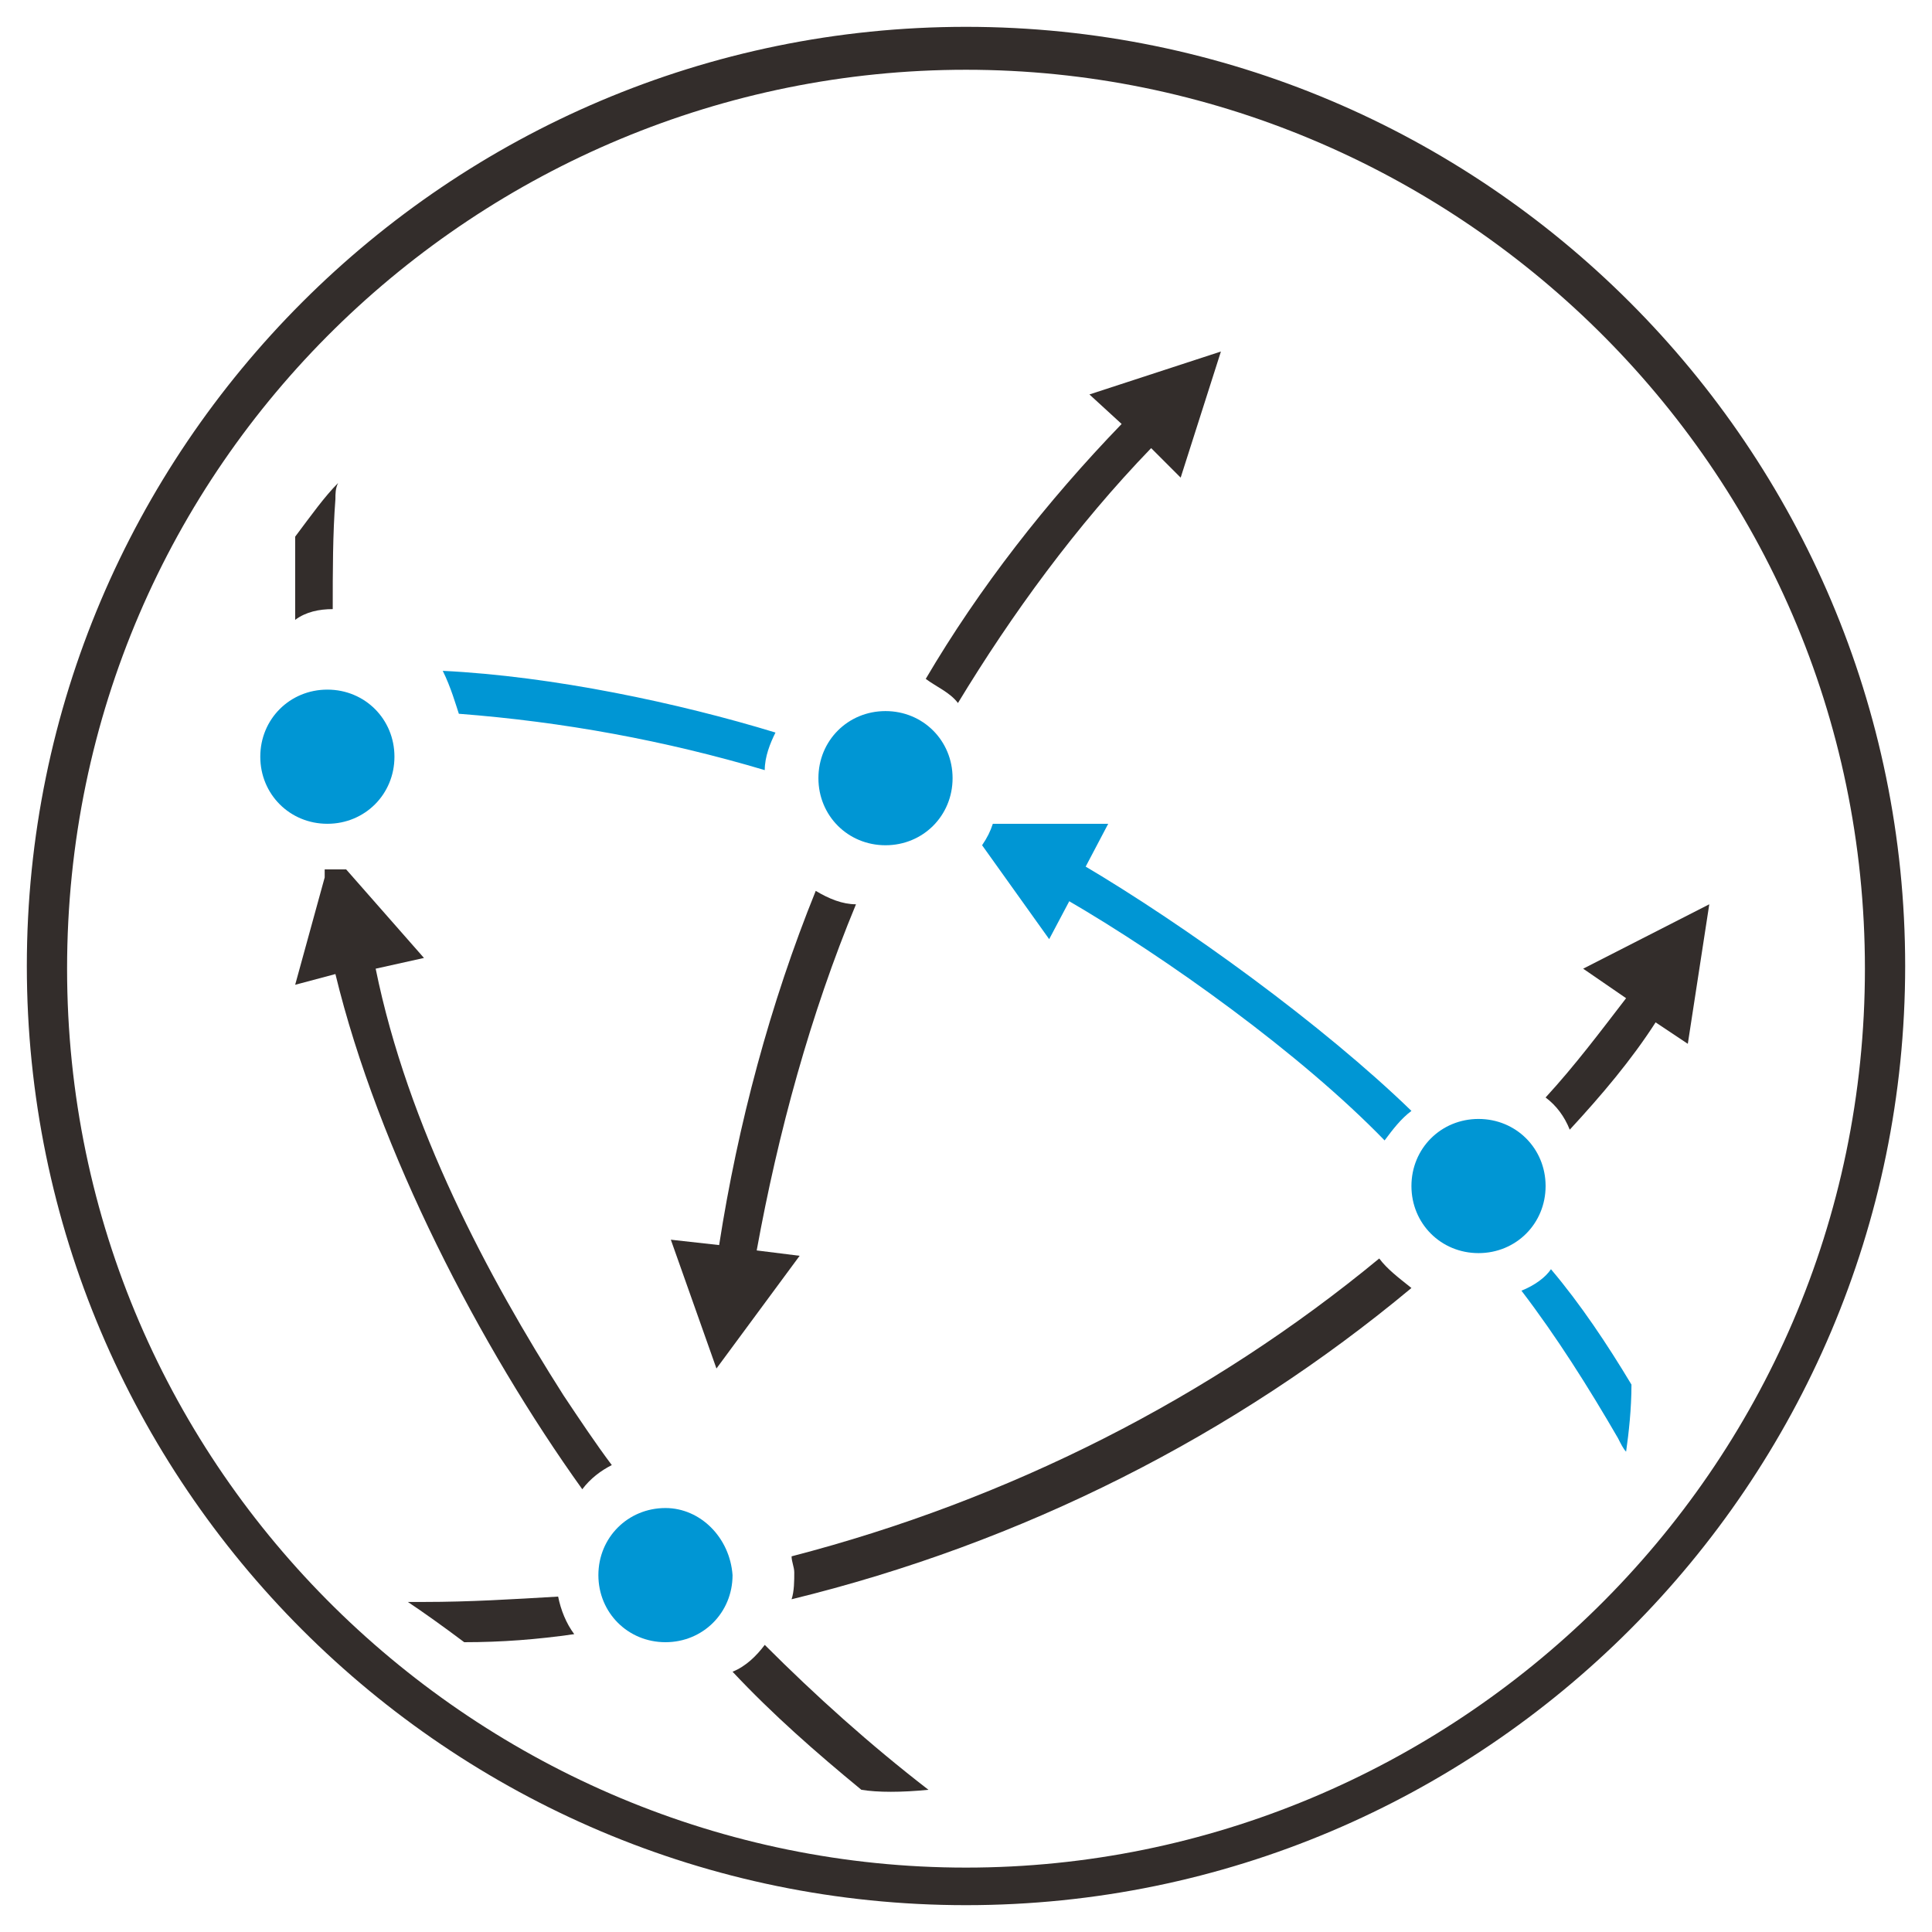<?xml version="1.0" standalone="no"?><!DOCTYPE svg PUBLIC "-//W3C//DTD SVG 1.1//EN" "http://www.w3.org/Graphics/SVG/1.1/DTD/svg11.dtd"><svg t="1725260353128" class="icon" viewBox="0 0 1024 1024" version="1.1" xmlns="http://www.w3.org/2000/svg" p-id="24941" data-spm-anchor-id="a313x.search_index.0.i23.19953a813or2j2" xmlns:xlink="http://www.w3.org/1999/xlink" width="200" height="200"><path d="M512 36.978c257.422 0 476.444 209.067 476.444 476.444S769.422 989.867 512 989.867 35.556 780.8 35.556 513.422C35.556 244.622 254.578 36.978 512 36.978zM512 14.222C237.511 14.222 14.222 237.511 14.222 512s223.289 497.778 497.778 497.778 497.778-223.289 497.778-497.778S786.489 14.222 512 14.222z" fill="#332d2b" p-id="24942" data-spm-anchor-id="a313x.search_index.0.i21.19953a813or2j2" class=""></path><path d="M176.356 322.844c0-19.911 0-39.822 1.422-58.311 0-2.844 0-5.689 1.422-8.533-7.111 7.111-14.222 17.067-22.756 28.444v44.089c5.689-4.267 12.8-5.689 19.911-5.689zM298.667 739.556c-39.822-62.578-82.489-142.222-99.556-226.133l25.6-5.689-41.244-46.933h-11.378v4.267l-15.644 56.889 21.333-5.689c22.756 93.867 76.8 197.689 130.844 273.067 4.267-5.689 9.956-9.956 15.644-12.8-8.533-11.378-17.067-24.178-25.6-36.978zM224.711 849.067h-8.533c8.533 5.689 18.489 12.8 29.867 21.333 19.911 0 38.4-1.422 58.311-4.267-4.267-5.689-7.111-12.8-8.533-19.911-24.178 1.422-46.933 2.844-71.111 2.844zM388.267 886.044c21.333 22.756 44.089 42.667 68.267 62.578 8.533 1.422 21.333 1.422 35.556 0-31.289-24.178-59.733-49.778-86.756-76.8-4.267 5.689-9.956 11.378-17.067 14.222zM731.022 667.022c-89.6 73.956-196.267 128-311.467 157.867 0 2.844 1.422 5.689 1.422 8.533 0 4.267 0 9.956-1.422 14.222C541.867 817.778 654.222 760.889 748.089 682.667c-7.111-5.689-12.8-9.956-17.067-15.644z" fill="#332d2b" p-id="24943" data-spm-anchor-id="a313x.search_index.0.i22.19953a813or2j2" class=""></path><path d="M806.4 684.089c18.489 24.178 35.556 51.2 51.2 78.222 1.422 2.844 2.844 5.689 4.267 7.111 1.422-9.956 2.844-22.756 2.844-35.556-12.8-21.333-27.022-42.667-42.667-61.156-2.844 4.267-8.533 8.533-15.644 11.378z" fill="#0096d4" p-id="24944" data-spm-anchor-id="a313x.search_index.0.i27.19953a813or2j2" class=""></path><path d="M905.956 479.289L839.111 513.422l22.756 15.644c-14.222 18.489-27.022 35.556-42.667 52.622 5.689 4.267 9.956 9.956 12.8 17.067 17.067-18.489 32.711-36.978 45.511-56.889l17.067 11.378 11.378-73.956zM647.111 186.311l-69.689 22.756 17.067 15.644c-39.822 41.244-75.378 86.756-103.822 135.111 5.689 4.267 12.8 7.111 17.067 12.8 28.444-46.933 62.578-93.867 102.4-135.111l15.644 15.644 21.333-66.844z" fill="#332d2b" p-id="24945" data-spm-anchor-id="a313x.search_index.0.i24.19953a813or2j2" class=""></path><path d="M405.333 408.178c0-7.111 2.844-14.222 5.689-19.911-51.2-15.644-118.044-29.867-176.356-32.711 4.267 8.533 7.111 18.489 8.533 22.756 55.467 4.267 109.511 14.222 162.133 29.867zM573.156 463.644l14.222-27.022H526.222c-1.422 4.267-2.844 7.111-5.689 11.378l35.556 49.778 12.8-24.178 4.267-9.956zM469.333 448c19.911 0 35.556-15.644 35.556-35.556s-15.644-35.556-35.556-35.556-35.556 15.644-35.556 35.556 15.644 35.556 35.556 35.556zM173.511 436.622c19.911 0 35.556-15.644 35.556-35.556s-15.644-35.556-35.556-35.556-35.556 15.644-35.556 35.556 15.644 35.556 35.556 35.556z" fill="#0096d4" p-id="24946" data-spm-anchor-id="a313x.search_index.0.i29.19953a813or2j2" class=""></path><path d="M352.711 799.289c-19.911 0-35.556 15.644-35.556 35.556s15.644 35.556 35.556 35.556 35.556-15.644 35.556-35.556c-1.422-19.911-17.067-35.556-35.556-35.556z" fill="#0096d4" p-id="24947" data-spm-anchor-id="a313x.search_index.0.i26.19953a813or2j2" class=""></path><path d="M783.644 593.067c-19.911 0-35.556 15.644-35.556 35.556s15.644 35.556 35.556 35.556 35.556-15.644 35.556-35.556-15.644-35.556-35.556-35.556zM563.2 476.444l9.956-18.489c55.467 32.711 128 85.333 174.933 130.844-5.689 4.267-9.956 9.956-14.222 15.644-44.089-45.511-115.2-96.711-169.244-128h-1.422z" fill="#0096d4" p-id="24948" data-spm-anchor-id="a313x.search_index.0.i28.19953a813or2j2" class=""></path><path d="M453.689 479.289c-7.111 0-14.222-2.844-21.333-7.111-24.178 59.733-41.244 123.733-51.2 187.733l-25.6-2.844 24.178 68.267 44.089-59.733-22.756-2.844c11.378-62.578 28.444-125.156 52.622-183.467z" fill="#332d2b" p-id="24949" data-spm-anchor-id="a313x.search_index.0.i25.19953a813or2j2" class=""></path></svg>